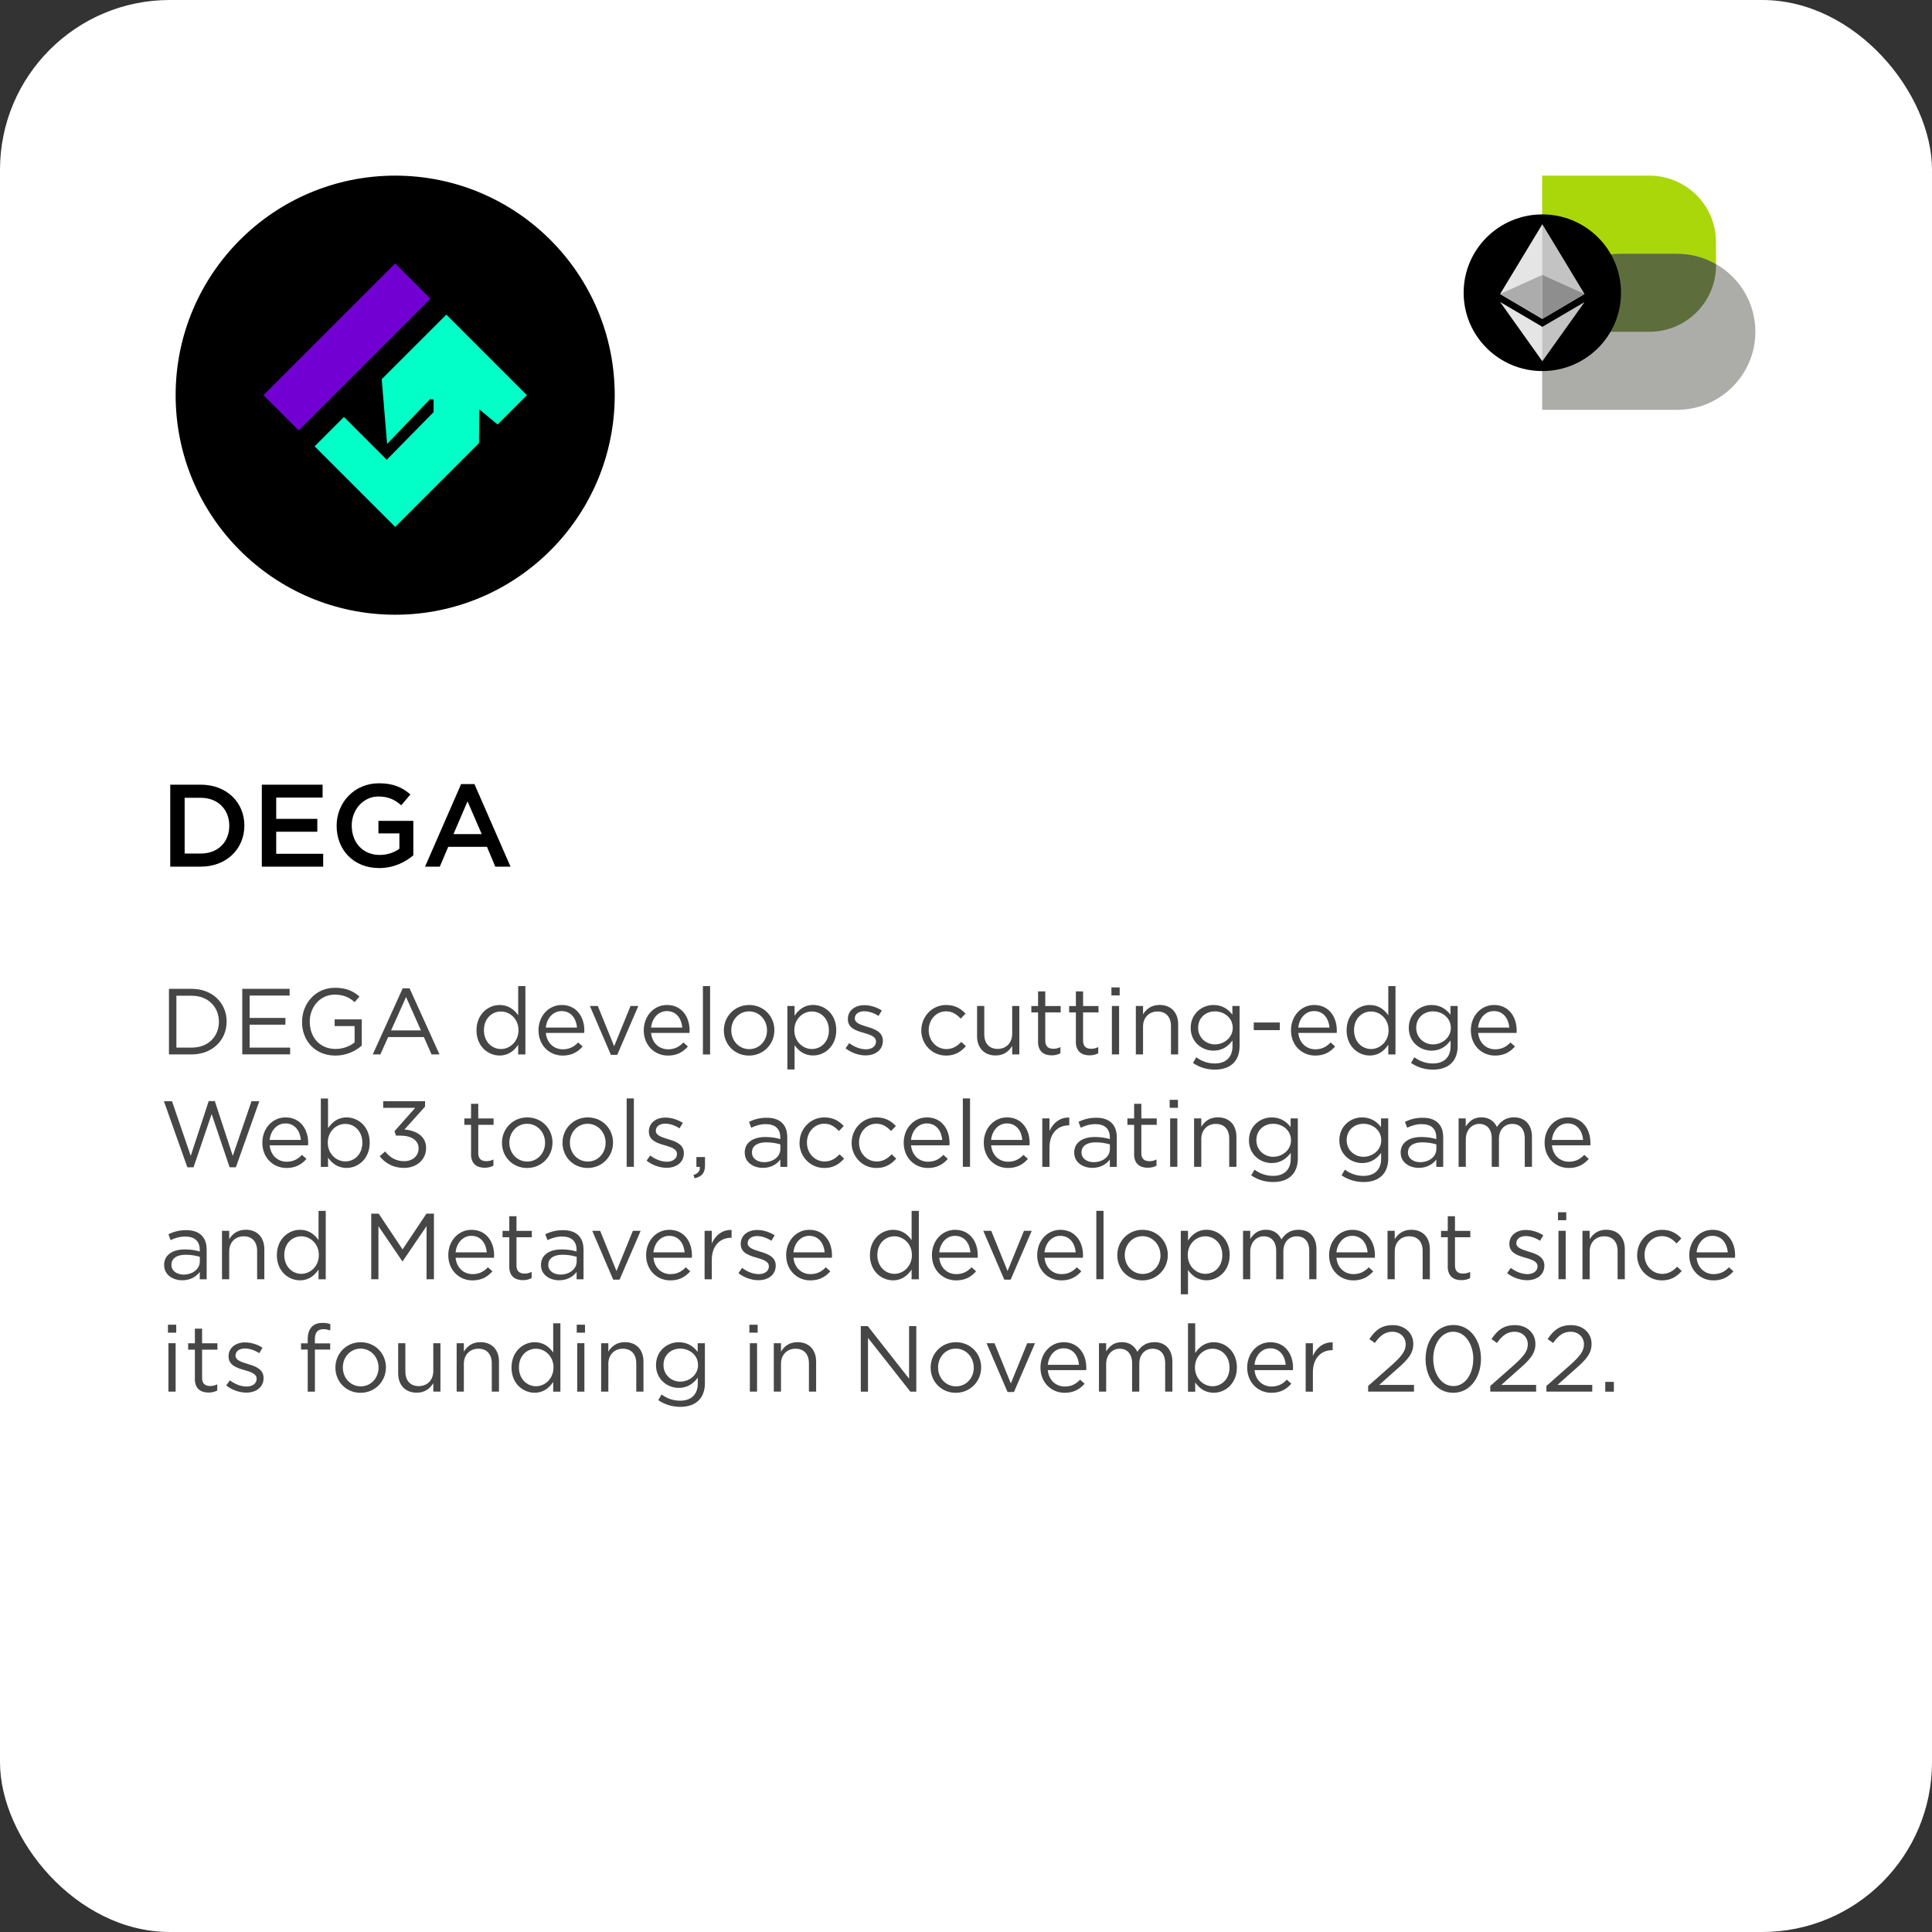 <?xml version="1.0" encoding="UTF-8"?>
<svg xmlns="http://www.w3.org/2000/svg" id="Layer_1" data-name="Layer 1" viewBox="0 0 330 330">
  <rect x="0" y="0" width="330" height="330" fill="#333333" stroke="none"/>
  <defs>
    <style>
      .cls-1 {
        fill: #464646;
      }

      .cls-1, .cls-2, .cls-3, .cls-4, .cls-5, .cls-6, .cls-7, .cls-8, .cls-9, .cls-10, .cls-11, .cls-12 {
        stroke-width: 0px;
      }

      .cls-2 {
        fill: #acacac;
      }

      .cls-3 {
        fill: #8e8e8e;
      }

      .cls-4 {
        fill: #aad70a;
      }

      .cls-5 {
        fill: #c3c3c3;
      }

      .cls-6 {
        fill: #000;
      }

      .cls-7 {
        fill: #03ffc8;
      }

      .cls-8 {
        fill: #5d6e3c;
      }

      .cls-9 {
        fill: #7200d3;
      }

      .cls-13 {
        isolation: isolate;
      }

      .cls-10 {
        fill: #acada8;
      }

      .cls-11 {
        fill: #fff;
      }

      .cls-12 {
        fill: #e5e5e5;
      }
    </style>
  </defs>
  <rect id="White_Background" data-name="White Background" class="cls-11" width="330" height="330" rx="29" ry="29"></rect>
  <path class="cls-6" d="M67.5,30h0c20.71,0,37.5,16.79,37.5,37.5h0c0,20.71-16.79,37.5-37.5,37.5h0c-20.71,0-37.5-16.79-37.5-37.5h0c0-20.71,16.79-37.5,37.5-37.5Z"></path>
  <g class="cls-13">
    <g class="cls-13">
      <path class="cls-1" d="M28.86,168.9h3.89c3.52,0,5.96,2.42,5.96,5.57v.03c0,3.15-2.43,5.6-5.96,5.6h-3.89v-11.2ZM30.13,170.07v8.87h2.62c2.83,0,4.64-1.92,4.64-4.4v-.03c0-2.48-1.81-4.43-4.64-4.43h-2.62Z"></path>
      <path class="cls-1" d="M41.37,168.9h8.1v1.15h-6.83v3.82h6.11v1.15h-6.11v3.92h6.92v1.15h-8.18v-11.2h0Z"></path>
      <path class="cls-1" d="M51.6,174.54v-.03c0-3.07,2.26-5.79,5.62-5.79,1.89,0,3.06.54,4.18,1.49l-.82.96c-.86-.75-1.83-1.28-3.41-1.28-2.48,0-4.26,2.1-4.26,4.59v.03c0,2.67,1.71,4.66,4.43,4.66,1.28,0,2.47-.5,3.23-1.12v-2.79h-3.41v-1.14h4.63v4.47c-1.04.93-2.61,1.71-4.5,1.71-3.52,0-5.7-2.56-5.7-5.76h0Z"></path>
      <path class="cls-1" d="M68.78,168.82h1.18l5.11,11.28h-1.36l-1.31-2.96h-6.1l-1.33,2.96h-1.3l5.11-11.28h0ZM71.9,176l-2.54-5.7-2.56,5.7s5.11,0,5.11,0Z"></path>
      <path class="cls-1" d="M81.39,176v-.03c0-2.71,1.97-4.31,3.95-4.31,1.54,0,2.53.83,3.17,1.76v-4.99h1.23v11.68h-1.23v-1.66c-.67.99-1.65,1.84-3.17,1.84-1.99,0-3.95-1.57-3.95-4.29h0ZM88.56,175.98v-.03c0-1.9-1.46-3.18-2.99-3.18s-2.91,1.18-2.91,3.18v.03c0,1.95,1.36,3.2,2.91,3.2s2.99-1.3,2.99-3.2Z"></path>
      <path class="cls-1" d="M91.98,176v-.03c0-2.38,1.68-4.31,3.97-4.31,2.45,0,3.86,1.95,3.86,4.37,0,.16,0,.26-.02.4h-6.56c.18,1.79,1.44,2.8,2.91,2.8,1.14,0,1.94-.46,2.61-1.17l.77.69c-.83.93-1.84,1.55-3.41,1.55-2.27,0-4.13-1.74-4.13-4.31h0ZM98.56,175.52c-.13-1.51-.99-2.82-2.64-2.82-1.44,0-2.53,1.2-2.69,2.82h5.33Z"></path>
      <path class="cls-1" d="M100.75,171.83h1.36l2.79,6.87,2.8-6.87h1.33l-3.6,8.34h-1.09l-3.58-8.34h0Z"></path>
      <path class="cls-1" d="M109.96,176v-.03c0-2.38,1.68-4.31,3.97-4.31,2.45,0,3.86,1.95,3.86,4.37,0,.16,0,.26-.02.4h-6.56c.18,1.79,1.44,2.8,2.91,2.8,1.14,0,1.94-.46,2.61-1.17l.77.69c-.83.93-1.84,1.55-3.41,1.55-2.27,0-4.13-1.74-4.13-4.31h0ZM116.54,175.52c-.13-1.51-.99-2.82-2.64-2.82-1.44,0-2.53,1.2-2.69,2.82h5.33Z"></path>
      <path class="cls-1" d="M120.06,168.43h1.23v11.68h-1.23v-11.68Z"></path>
      <path class="cls-1" d="M123.64,176.01v-.03c0-2.34,1.82-4.32,4.32-4.32s4.31,1.95,4.31,4.29v.03c0,2.34-1.84,4.32-4.34,4.32s-4.29-1.95-4.29-4.29h0ZM131.01,176.01v-.03c0-1.78-1.33-3.23-3.07-3.23s-3.03,1.46-3.03,3.2v.03c0,1.78,1.31,3.22,3.06,3.22s3.04-1.44,3.04-3.19h0Z"></path>
      <path class="cls-1" d="M134.49,171.83h1.23v1.66c.67-.99,1.65-1.84,3.17-1.84,1.99,0,3.95,1.57,3.95,4.29v.03c0,2.71-1.95,4.31-3.95,4.31-1.54,0-2.53-.83-3.17-1.76v4.15h-1.23v-10.84h0ZM141.58,176v-.03c0-1.95-1.34-3.2-2.91-3.2s-2.99,1.3-2.99,3.18v.03c0,1.92,1.46,3.2,2.99,3.2s2.91-1.18,2.91-3.18Z"></path>
      <path class="cls-1" d="M144.43,179.05l.62-.88c.9.67,1.89,1.06,2.87,1.06s1.71-.51,1.71-1.31v-.03c0-.83-.98-1.15-2.07-1.46-1.3-.37-2.74-.82-2.74-2.34v-.03c0-1.42,1.18-2.37,2.82-2.37,1.01,0,2.13.35,2.98.91l-.56.93c-.77-.5-1.65-.8-2.45-.8-.98,0-1.6.51-1.6,1.2v.03c0,.78,1.02,1.09,2.13,1.43,1.28.38,2.66.88,2.66,2.37v.03c0,1.57-1.3,2.48-2.95,2.48-1.18,0-2.5-.46-3.43-1.22h0Z"></path>
      <path class="cls-1" d="M157.37,176.01v-.03c0-2.34,1.82-4.32,4.24-4.32,1.57,0,2.54.66,3.31,1.47l-.82.86c-.66-.69-1.39-1.25-2.51-1.25-1.68,0-2.96,1.43-2.96,3.2v.03c0,1.79,1.31,3.22,3.04,3.22,1.06,0,1.87-.53,2.53-1.23l.78.74c-.83.93-1.82,1.6-3.38,1.6-2.42,0-4.24-1.97-4.24-4.29h0Z"></path>
      <path class="cls-1" d="M166.89,176.97v-5.14h1.23v4.83c0,1.54.83,2.5,2.29,2.5s2.48-1.04,2.48-2.59v-4.74h1.22v8.27h-1.22v-1.44c-.56.9-1.41,1.62-2.83,1.62-2,0-3.17-1.35-3.17-3.31h0Z"></path>
      <path class="cls-1" d="M177.31,177.92v-4.99h-1.15v-1.09h1.15v-2.5h1.23v2.5h2.63v1.09h-2.63v4.83c0,1.01.56,1.38,1.39,1.38.42,0,.77-.08,1.2-.29v1.06c-.43.22-.9.35-1.49.35-1.33,0-2.34-.66-2.34-2.34h0Z"></path>
      <path class="cls-1" d="M183.77,177.92v-4.99h-1.15v-1.09h1.15v-2.5h1.23v2.5h2.63v1.09h-2.63v4.83c0,1.01.56,1.38,1.39,1.38.42,0,.77-.08,1.2-.29v1.06c-.43.22-.9.35-1.49.35-1.33,0-2.34-.66-2.34-2.34h0Z"></path>
      <path class="cls-1" d="M189.84,168.66h1.41v1.36h-1.41v-1.36ZM189.92,171.83h1.23v8.27h-1.23v-8.27Z"></path>
      <path class="cls-1" d="M194.01,171.83h1.23v1.44c.54-.9,1.41-1.62,2.83-1.62,2,0,3.17,1.35,3.17,3.31v5.14h-1.23v-4.83c0-1.54-.83-2.5-2.29-2.5s-2.48,1.04-2.48,2.59v4.74h-1.23v-8.27h0Z"></path>
      <path class="cls-1" d="M203.77,181.55l.56-.96c.94.69,2,1.06,3.18,1.06,1.82,0,3.01-1.01,3.01-2.95v-.98c-.72.96-1.73,1.74-3.25,1.74-1.99,0-3.89-1.49-3.89-3.87v-.03c0-2.42,1.92-3.9,3.89-3.9,1.55,0,2.56.77,3.23,1.66v-1.49h1.23v6.84c0,1.28-.38,2.26-1.06,2.93-.74.74-1.84,1.1-3.15,1.1-1.38,0-2.66-.38-3.76-1.15h0ZM210.56,175.58v-.03c0-1.7-1.47-2.8-3.04-2.8s-2.87,1.09-2.87,2.79v.03c0,1.66,1.33,2.82,2.87,2.82s3.04-1.14,3.04-2.8h0Z"></path>
      <path class="cls-1" d="M214.15,174.65h4.45v1.3h-4.45v-1.3Z"></path>
      <path class="cls-1" d="M220.51,176v-.03c0-2.38,1.68-4.31,3.97-4.31,2.45,0,3.86,1.95,3.86,4.37,0,.16,0,.26-.02.4h-6.56c.18,1.79,1.44,2.8,2.91,2.8,1.14,0,1.94-.46,2.61-1.17l.77.69c-.83.93-1.84,1.55-3.41,1.55-2.27,0-4.13-1.74-4.13-4.31h0ZM227.09,175.52c-.13-1.51-.99-2.82-2.64-2.82-1.44,0-2.53,1.2-2.69,2.82h5.33Z"></path>
      <path class="cls-1" d="M230.01,176v-.03c0-2.71,1.97-4.31,3.95-4.31,1.54,0,2.53.83,3.17,1.76v-4.99h1.23v11.68h-1.23v-1.66c-.67.99-1.65,1.84-3.17,1.84-1.98,0-3.95-1.57-3.95-4.29h0ZM237.18,175.98v-.03c0-1.9-1.46-3.18-2.99-3.18s-2.91,1.18-2.91,3.18v.03c0,1.95,1.36,3.2,2.91,3.2s2.99-1.3,2.99-3.2Z"></path>
      <path class="cls-1" d="M241.02,181.55l.56-.96c.94.69,2,1.06,3.18,1.06,1.82,0,3.01-1.01,3.01-2.95v-.98c-.72.96-1.73,1.74-3.25,1.74-1.99,0-3.89-1.49-3.89-3.87v-.03c0-2.42,1.92-3.9,3.89-3.9,1.55,0,2.56.77,3.23,1.66v-1.49h1.23v6.84c0,1.28-.38,2.26-1.06,2.93-.74.74-1.84,1.1-3.15,1.1-1.38,0-2.66-.38-3.76-1.15h0ZM247.81,175.58v-.03c0-1.7-1.47-2.8-3.04-2.8s-2.87,1.09-2.87,2.79v.03c0,1.66,1.33,2.82,2.87,2.82s3.04-1.14,3.04-2.8h0Z"></path>
      <path class="cls-1" d="M251.23,176v-.03c0-2.38,1.68-4.31,3.97-4.31,2.45,0,3.86,1.95,3.86,4.37,0,.16,0,.26-.02.4h-6.56c.18,1.79,1.44,2.8,2.91,2.8,1.14,0,1.94-.46,2.61-1.17l.77.69c-.83.93-1.84,1.55-3.41,1.55-2.27,0-4.13-1.74-4.13-4.31h0ZM257.8,175.52c-.13-1.51-.99-2.82-2.64-2.82-1.44,0-2.53,1.2-2.69,2.82h5.33Z"></path>
    </g>
    <g class="cls-13">
      <path class="cls-1" d="M28,188.1h1.38l3.2,9.33,3.07-9.36h1.04l3.07,9.36,3.2-9.33h1.33l-4,11.28h-1.07l-3.07-9.09-3.09,9.09h-1.06l-4-11.28h0Z"></path>
      <path class="cls-1" d="M44.81,195.2v-.03c0-2.38,1.68-4.31,3.97-4.31,2.45,0,3.86,1.95,3.86,4.37,0,.16,0,.26-.02.4h-6.56c.18,1.79,1.44,2.8,2.91,2.8,1.14,0,1.94-.46,2.61-1.17l.77.69c-.83.93-1.84,1.55-3.41,1.55-2.27,0-4.13-1.74-4.13-4.31h0ZM51.39,194.71c-.13-1.51-.99-2.82-2.64-2.82-1.44,0-2.53,1.2-2.69,2.82h5.33Z"></path>
      <path class="cls-1" d="M56.03,197.72v1.59h-1.23v-11.68h1.23v5.07c.67-.99,1.65-1.84,3.17-1.84,1.99,0,3.95,1.57,3.95,4.29v.03c0,2.71-1.95,4.31-3.95,4.31-1.54,0-2.53-.83-3.17-1.76h0ZM61.89,195.2v-.03c0-1.95-1.34-3.2-2.91-3.2s-2.99,1.3-2.99,3.18v.03c0,1.92,1.46,3.2,2.99,3.2s2.91-1.18,2.91-3.18Z"></path>
      <path class="cls-1" d="M64.85,197.5l.93-.82c.85,1.06,1.89,1.66,3.27,1.66s2.45-.87,2.45-2.18v-.03c0-1.39-1.3-2.16-3.14-2.16h-.72l-.26-.75,3.54-3.99h-5.47v-1.14h7.15v.93l-3.52,3.91c1.95.16,3.7,1.1,3.7,3.15v.03c0,2-1.67,3.38-3.75,3.38-1.87,0-3.26-.82-4.18-2h0Z"></path>
      <path class="cls-1" d="M80.46,197.12v-4.99h-1.15v-1.09h1.15v-2.5h1.23v2.5h2.62v1.09h-2.62v4.83c0,1.01.56,1.38,1.39,1.38.42,0,.77-.08,1.2-.29v1.06c-.43.22-.9.35-1.49.35-1.33,0-2.34-.66-2.34-2.34h0Z"></path>
      <path class="cls-1" d="M85.74,195.21v-.03c0-2.34,1.82-4.32,4.32-4.32s4.31,1.95,4.31,4.29v.03c0,2.34-1.84,4.32-4.34,4.32s-4.29-1.95-4.29-4.29h0ZM93.1,195.21v-.03c0-1.78-1.33-3.23-3.07-3.23s-3.03,1.46-3.03,3.2v.03c0,1.78,1.31,3.22,3.06,3.22s3.04-1.44,3.04-3.19h0Z"></path>
      <path class="cls-1" d="M96.08,195.21v-.03c0-2.34,1.82-4.32,4.32-4.32s4.31,1.95,4.31,4.29v.03c0,2.34-1.84,4.32-4.34,4.32s-4.29-1.95-4.29-4.29h0ZM103.44,195.21v-.03c0-1.78-1.33-3.23-3.07-3.23s-3.03,1.46-3.03,3.2v.03c0,1.78,1.31,3.22,3.06,3.22s3.04-1.44,3.04-3.19h0Z"></path>
      <path class="cls-1" d="M107.04,187.62h1.23v11.68h-1.23v-11.68Z"></path>
      <path class="cls-1" d="M110.44,198.25l.62-.88c.9.67,1.89,1.06,2.86,1.06s1.71-.51,1.71-1.31v-.03c0-.83-.98-1.15-2.06-1.46-1.3-.37-2.74-.82-2.74-2.34v-.03c0-1.42,1.18-2.37,2.82-2.37,1.01,0,2.13.35,2.98.91l-.56.93c-.77-.5-1.65-.8-2.45-.8-.98,0-1.6.51-1.6,1.2v.03c0,.78,1.02,1.09,2.13,1.43,1.28.38,2.66.88,2.66,2.37v.03c0,1.57-1.3,2.48-2.94,2.48-1.18,0-2.5-.46-3.42-1.22Z"></path>
      <path class="cls-1" d="M118.46,200.7c.8-.29,1.14-.7,1.07-1.39h-.58v-1.68h1.47v1.44c0,1.3-.56,1.92-1.78,2.19l-.19-.56h0Z"></path>
      <path class="cls-1" d="M127.2,196.91v-.03c0-1.74,1.44-2.67,3.54-2.67,1.06,0,1.81.15,2.54.35v-.29c0-1.49-.91-2.26-2.46-2.26-.98,0-1.74.26-2.51.61l-.37-1.01c.91-.42,1.81-.69,3.01-.69s2.06.3,2.67.91c.56.56.85,1.36.85,2.42v5.06h-1.18v-1.25c-.58.75-1.54,1.42-2.99,1.42-1.54,0-3.09-.88-3.09-2.58h0ZM133.29,196.27v-.8c-.61-.18-1.42-.35-2.43-.35-1.55,0-2.42.67-2.42,1.71v.03c0,1.04.96,1.65,2.08,1.65,1.52,0,2.77-.93,2.77-2.24h0Z"></path>
      <path class="cls-1" d="M136.57,195.21v-.03c0-2.34,1.82-4.32,4.24-4.32,1.57,0,2.54.66,3.31,1.47l-.82.86c-.66-.69-1.39-1.25-2.51-1.25-1.68,0-2.96,1.43-2.96,3.2v.03c0,1.79,1.31,3.22,3.04,3.22,1.06,0,1.87-.53,2.53-1.23l.78.74c-.83.93-1.82,1.6-3.38,1.6-2.42,0-4.24-1.97-4.24-4.29h0Z"></path>
      <path class="cls-1" d="M145.47,195.21v-.03c0-2.34,1.82-4.32,4.24-4.32,1.57,0,2.54.66,3.31,1.47l-.82.86c-.66-.69-1.39-1.25-2.51-1.25-1.68,0-2.96,1.43-2.96,3.2v.03c0,1.79,1.31,3.22,3.04,3.22,1.06,0,1.87-.53,2.53-1.23l.78.74c-.83.93-1.82,1.6-3.38,1.6-2.42,0-4.24-1.97-4.24-4.29h0Z"></path>
      <path class="cls-1" d="M154.36,195.2v-.03c0-2.38,1.68-4.31,3.97-4.31,2.45,0,3.86,1.95,3.86,4.37,0,.16,0,.26-.02.4h-6.56c.18,1.79,1.44,2.8,2.91,2.8,1.14,0,1.94-.46,2.61-1.17l.77.69c-.83.93-1.84,1.55-3.41,1.55-2.27,0-4.13-1.74-4.13-4.31h0ZM160.94,194.71c-.13-1.51-.99-2.82-2.64-2.82-1.44,0-2.53,1.2-2.69,2.82h5.33Z"></path>
      <path class="cls-1" d="M164.46,187.62h1.23v11.68h-1.23v-11.68Z"></path>
      <path class="cls-1" d="M168.04,195.2v-.03c0-2.38,1.68-4.31,3.97-4.31,2.45,0,3.86,1.95,3.86,4.37,0,.16,0,.26-.02.4h-6.56c.18,1.79,1.44,2.8,2.91,2.8,1.14,0,1.94-.46,2.61-1.17l.77.69c-.83.93-1.84,1.55-3.41,1.55-2.27,0-4.13-1.74-4.13-4.31h0ZM174.62,194.71c-.13-1.51-.99-2.82-2.64-2.82-1.44,0-2.53,1.2-2.69,2.82h5.33Z"></path>
      <path class="cls-1" d="M178.03,191.03h1.23v2.16c.61-1.38,1.81-2.37,3.38-2.3v1.33h-.1c-1.81,0-3.28,1.3-3.28,3.79v3.3h-1.23v-8.27h0Z"></path>
      <path class="cls-1" d="M183.48,196.91v-.03c0-1.74,1.44-2.67,3.54-2.67,1.06,0,1.81.15,2.55.35v-.29c0-1.49-.91-2.26-2.47-2.26-.98,0-1.74.26-2.51.61l-.37-1.01c.91-.42,1.81-.69,3.01-.69s2.06.3,2.67.91c.56.56.85,1.36.85,2.42v5.06h-1.18v-1.25c-.58.75-1.54,1.42-2.99,1.42-1.54,0-3.09-.88-3.09-2.58h0ZM189.58,196.27v-.8c-.61-.18-1.43-.35-2.43-.35-1.55,0-2.42.67-2.42,1.71v.03c0,1.04.96,1.65,2.08,1.65,1.52,0,2.77-.93,2.77-2.24h0Z"></path>
      <path class="cls-1" d="M193.72,197.12v-4.99h-1.15v-1.09h1.15v-2.5h1.23v2.5h2.63v1.09h-2.63v4.83c0,1.01.56,1.38,1.39,1.38.42,0,.77-.08,1.2-.29v1.06c-.43.22-.9.35-1.49.35-1.33,0-2.34-.66-2.34-2.34h0Z"></path>
      <path class="cls-1" d="M199.79,187.86h1.41v1.36h-1.41v-1.36ZM199.87,191.03h1.23v8.27h-1.23v-8.27Z"></path>
      <path class="cls-1" d="M203.96,191.03h1.23v1.44c.54-.9,1.41-1.62,2.83-1.62,2,0,3.17,1.35,3.17,3.31v5.14h-1.23v-4.83c0-1.54-.83-2.5-2.29-2.5s-2.48,1.04-2.48,2.59v4.74h-1.23v-8.27h0Z"></path>
      <path class="cls-1" d="M213.72,200.75l.56-.96c.94.69,2,1.06,3.18,1.06,1.82,0,3.01-1.01,3.01-2.95v-.98c-.72.96-1.73,1.74-3.25,1.74-1.99,0-3.89-1.49-3.89-3.87v-.03c0-2.42,1.92-3.9,3.89-3.9,1.55,0,2.56.77,3.23,1.66v-1.49h1.23v6.84c0,1.28-.38,2.26-1.06,2.93-.74.74-1.84,1.1-3.15,1.1-1.38,0-2.66-.38-3.76-1.15h0ZM220.51,194.78v-.03c0-1.7-1.47-2.8-3.04-2.8s-2.87,1.09-2.87,2.79v.03c0,1.66,1.33,2.82,2.87,2.82s3.04-1.14,3.04-2.8h0Z"></path>
      <path class="cls-1" d="M229.15,200.75l.56-.96c.94.69,2,1.06,3.19,1.06,1.82,0,3.01-1.01,3.01-2.95v-.98c-.72.96-1.73,1.74-3.25,1.74-1.98,0-3.89-1.49-3.89-3.87v-.03c0-2.42,1.92-3.9,3.89-3.9,1.55,0,2.56.77,3.23,1.66v-1.49h1.23v6.84c0,1.28-.38,2.26-1.06,2.93-.74.74-1.84,1.1-3.15,1.1s-2.66-.38-3.76-1.15h0ZM235.93,194.78v-.03c0-1.7-1.47-2.8-3.04-2.8s-2.87,1.09-2.87,2.79v.03c0,1.66,1.33,2.82,2.87,2.82s3.04-1.14,3.04-2.8h0Z"></path>
      <path class="cls-1" d="M239.24,196.91v-.03c0-1.74,1.44-2.67,3.54-2.67,1.06,0,1.81.15,2.55.35v-.29c0-1.49-.91-2.26-2.47-2.26-.98,0-1.74.26-2.51.61l-.37-1.01c.91-.42,1.81-.69,3.01-.69s2.06.3,2.67.91c.56.56.85,1.36.85,2.42v5.06h-1.18v-1.25c-.58.75-1.54,1.42-2.99,1.42-1.54,0-3.09-.88-3.09-2.58h0ZM245.34,196.27v-.8c-.61-.18-1.43-.35-2.43-.35-1.55,0-2.42.67-2.42,1.71v.03c0,1.04.96,1.65,2.08,1.65,1.52,0,2.77-.93,2.77-2.24h0Z"></path>
      <path class="cls-1" d="M249.13,191.03h1.23v1.39c.54-.82,1.28-1.57,2.67-1.57s2.21.72,2.66,1.65c.59-.91,1.47-1.65,2.91-1.65,1.9,0,3.07,1.28,3.07,3.33v5.12h-1.23v-4.83c0-1.6-.8-2.5-2.14-2.5-1.25,0-2.27.93-2.27,2.56v4.77h-1.23v-4.87c0-1.55-.82-2.46-2.13-2.46s-2.3,1.09-2.3,2.61v4.72h-1.23v-8.27h0Z"></path>
      <path class="cls-1" d="M263.83,195.2v-.03c0-2.38,1.68-4.31,3.97-4.31,2.45,0,3.86,1.95,3.86,4.37,0,.16,0,.26-.02.4h-6.56c.18,1.79,1.44,2.8,2.91,2.8,1.14,0,1.94-.46,2.61-1.17l.77.69c-.83.93-1.84,1.55-3.41,1.55-2.27,0-4.13-1.74-4.13-4.31h0ZM270.41,194.71c-.13-1.51-.99-2.82-2.64-2.82-1.44,0-2.53,1.2-2.69,2.82h5.33Z"></path>
    </g>
    <g class="cls-13">
      <path class="cls-1" d="M28.03,216.11v-.03c0-1.74,1.44-2.67,3.54-2.67,1.06,0,1.81.15,2.55.35v-.29c0-1.49-.91-2.26-2.47-2.26-.98,0-1.75.26-2.51.61l-.37-1.01c.91-.42,1.81-.69,3.01-.69s2.06.3,2.67.91c.56.56.85,1.36.85,2.42v5.06h-1.18v-1.25c-.58.75-1.54,1.42-2.99,1.42-1.54,0-3.09-.88-3.09-2.58h0ZM34.13,215.47v-.8c-.61-.18-1.42-.35-2.43-.35-1.55,0-2.42.67-2.42,1.71v.03c0,1.04.96,1.65,2.08,1.65,1.52,0,2.77-.93,2.77-2.24h0Z"></path>
      <path class="cls-1" d="M37.92,210.23h1.23v1.44c.54-.9,1.41-1.62,2.83-1.62,2,0,3.17,1.35,3.17,3.31v5.14h-1.23v-4.83c0-1.54-.83-2.5-2.29-2.5s-2.48,1.04-2.48,2.59v4.74h-1.23v-8.27h0Z"></path>
      <path class="cls-1" d="M47.29,214.4v-.03c0-2.71,1.97-4.31,3.95-4.31,1.54,0,2.53.83,3.17,1.76v-4.99h1.23v11.68h-1.23v-1.66c-.67.99-1.65,1.84-3.17,1.84-1.99,0-3.95-1.57-3.95-4.29h0ZM54.46,214.38v-.03c0-1.9-1.46-3.18-2.99-3.18s-2.91,1.18-2.91,3.18v.03c0,1.95,1.36,3.2,2.91,3.2s2.99-1.3,2.99-3.2Z"></path>
      <path class="cls-1" d="M63.4,207.3h1.28l4.08,6.11,4.08-6.11h1.28v11.2h-1.26v-9.07l-4.08,6h-.06l-4.08-5.99v9.06h-1.23v-11.2h0Z"></path>
      <path class="cls-1" d="M76.57,214.4v-.03c0-2.38,1.68-4.31,3.97-4.31,2.45,0,3.86,1.95,3.86,4.37,0,.16,0,.26-.02.4h-6.56c.18,1.79,1.44,2.8,2.91,2.8,1.14,0,1.94-.46,2.61-1.17l.77.69c-.83.93-1.84,1.55-3.41,1.55-2.27,0-4.13-1.74-4.13-4.31h0ZM83.15,213.91c-.13-1.51-.99-2.82-2.64-2.82-1.44,0-2.53,1.2-2.69,2.82h5.33Z"></path>
      <path class="cls-1" d="M86.99,216.32v-4.99h-1.15v-1.09h1.15v-2.5h1.23v2.5h2.62v1.09h-2.62v4.83c0,1.01.56,1.38,1.39,1.38.42,0,.77-.08,1.2-.29v1.06c-.43.22-.9.35-1.49.35-1.33,0-2.34-.66-2.34-2.34h0Z"></path>
      <path class="cls-1" d="M92.4,216.11v-.03c0-1.74,1.44-2.67,3.54-2.67,1.06,0,1.81.15,2.54.35v-.29c0-1.49-.91-2.26-2.46-2.26-.98,0-1.75.26-2.51.61l-.37-1.01c.91-.42,1.81-.69,3.01-.69s2.06.3,2.67.91c.56.56.85,1.36.85,2.42v5.06h-1.18v-1.25c-.58.75-1.54,1.42-2.99,1.42-1.54,0-3.09-.88-3.09-2.58h0ZM98.5,215.47v-.8c-.61-.18-1.42-.35-2.43-.35-1.55,0-2.42.67-2.42,1.71v.03c0,1.04.96,1.65,2.08,1.65,1.52,0,2.77-.93,2.77-2.24h0Z"></path>
      <path class="cls-1" d="M101.15,210.23h1.36l2.79,6.87,2.8-6.87h1.33l-3.6,8.34h-1.09l-3.58-8.34h0Z"></path>
      <path class="cls-1" d="M110.36,214.4v-.03c0-2.38,1.68-4.31,3.97-4.31,2.45,0,3.86,1.95,3.86,4.37,0,.16,0,.26-.02.4h-6.56c.18,1.79,1.44,2.8,2.91,2.8,1.14,0,1.94-.46,2.61-1.17l.77.69c-.83.93-1.84,1.55-3.41,1.55-2.27,0-4.13-1.74-4.13-4.31h0ZM116.94,213.91c-.13-1.51-.99-2.82-2.64-2.82-1.44,0-2.53,1.2-2.69,2.82h5.33Z"></path>
      <path class="cls-1" d="M120.35,210.23h1.23v2.16c.61-1.38,1.81-2.37,3.38-2.3v1.33h-.1c-1.81,0-3.28,1.3-3.28,3.79v3.3h-1.23v-8.27h0Z"></path>
      <path class="cls-1" d="M126.14,217.45l.62-.88c.9.67,1.89,1.06,2.86,1.06s1.71-.51,1.71-1.31v-.03c0-.83-.98-1.15-2.07-1.46-1.3-.37-2.74-.82-2.74-2.34v-.03c0-1.42,1.18-2.37,2.82-2.37,1.01,0,2.13.35,2.98.91l-.56.93c-.77-.5-1.65-.8-2.45-.8-.98,0-1.6.51-1.6,1.2v.03c0,.78,1.02,1.09,2.13,1.43,1.28.38,2.66.88,2.66,2.37v.03c0,1.57-1.3,2.48-2.95,2.48-1.18,0-2.5-.46-3.43-1.22h0Z"></path>
      <path class="cls-1" d="M134.28,214.4v-.03c0-2.38,1.68-4.31,3.97-4.31,2.45,0,3.86,1.95,3.86,4.37,0,.16,0,.26-.02.4h-6.56c.18,1.79,1.44,2.8,2.91,2.8,1.14,0,1.94-.46,2.61-1.17l.77.69c-.83.93-1.84,1.55-3.41,1.55-2.27,0-4.13-1.74-4.13-4.31h0ZM140.86,213.91c-.13-1.51-.99-2.82-2.64-2.82-1.44,0-2.53,1.2-2.69,2.82h5.33Z"></path>
      <path class="cls-1" d="M148.59,214.4v-.03c0-2.71,1.97-4.31,3.95-4.31,1.54,0,2.53.83,3.17,1.76v-4.99h1.23v11.68h-1.23v-1.66c-.67.99-1.65,1.84-3.17,1.84-1.99,0-3.95-1.57-3.95-4.29h0ZM155.76,214.38v-.03c0-1.9-1.46-3.18-2.99-3.18s-2.91,1.18-2.91,3.18v.03c0,1.95,1.36,3.2,2.91,3.2s2.99-1.3,2.99-3.2Z"></path>
      <path class="cls-1" d="M159.18,214.4v-.03c0-2.38,1.68-4.31,3.97-4.31,2.45,0,3.86,1.95,3.86,4.37,0,.16,0,.26-.02.4h-6.56c.18,1.79,1.44,2.8,2.91,2.8,1.14,0,1.94-.46,2.61-1.17l.77.69c-.83.93-1.84,1.55-3.41,1.55-2.27,0-4.13-1.74-4.13-4.31h0ZM165.76,213.91c-.13-1.51-.99-2.82-2.64-2.82-1.44,0-2.53,1.2-2.69,2.82h5.33Z"></path>
      <path class="cls-1" d="M167.95,210.23h1.36l2.79,6.87,2.8-6.87h1.33l-3.6,8.34h-1.09l-3.59-8.34h0Z"></path>
      <path class="cls-1" d="M177.16,214.4v-.03c0-2.38,1.68-4.31,3.97-4.31,2.45,0,3.86,1.95,3.86,4.37,0,.16,0,.26-.02.4h-6.56c.18,1.79,1.44,2.8,2.91,2.8,1.14,0,1.94-.46,2.61-1.17l.77.69c-.83.93-1.84,1.55-3.41,1.55-2.27,0-4.13-1.74-4.13-4.31h0ZM183.74,213.91c-.13-1.51-.99-2.82-2.64-2.82-1.44,0-2.53,1.2-2.69,2.82h5.33Z"></path>
      <path class="cls-1" d="M187.26,206.82h1.23v11.68h-1.23v-11.68Z"></path>
      <path class="cls-1" d="M190.84,214.41v-.03c0-2.34,1.82-4.32,4.32-4.32s4.31,1.95,4.31,4.29v.03c0,2.34-1.84,4.32-4.34,4.32s-4.29-1.95-4.29-4.29h0ZM198.21,214.41v-.03c0-1.78-1.33-3.23-3.07-3.23s-3.02,1.46-3.02,3.2v.03c0,1.78,1.31,3.22,3.06,3.22s3.04-1.44,3.04-3.19h0Z"></path>
      <path class="cls-1" d="M201.69,210.23h1.23v1.66c.67-.99,1.65-1.84,3.17-1.84,1.98,0,3.95,1.57,3.95,4.29v.03c0,2.71-1.95,4.31-3.95,4.31-1.54,0-2.53-.83-3.17-1.76v4.15h-1.23v-10.84h0ZM208.78,214.4v-.03c0-1.95-1.34-3.2-2.91-3.2s-2.99,1.3-2.99,3.18v.03c0,1.92,1.46,3.2,2.99,3.2s2.91-1.18,2.91-3.18Z"></path>
      <path class="cls-1" d="M212.32,210.23h1.23v1.39c.54-.82,1.28-1.57,2.67-1.57s2.21.72,2.66,1.65c.59-.91,1.47-1.65,2.91-1.65,1.9,0,3.07,1.28,3.07,3.33v5.12h-1.23v-4.83c0-1.6-.8-2.5-2.15-2.5-1.25,0-2.27.93-2.27,2.56v4.77h-1.23v-4.87c0-1.55-.82-2.46-2.13-2.46s-2.3,1.09-2.3,2.61v4.72h-1.23v-8.27h0Z"></path>
      <path class="cls-1" d="M227.02,214.4v-.03c0-2.38,1.68-4.31,3.97-4.31,2.45,0,3.86,1.95,3.86,4.37,0,.16,0,.26-.02.4h-6.56c.18,1.79,1.44,2.8,2.91,2.8,1.14,0,1.94-.46,2.61-1.17l.77.69c-.83.93-1.84,1.55-3.41,1.55-2.27,0-4.13-1.74-4.13-4.31h0ZM233.6,213.91c-.13-1.51-.99-2.82-2.64-2.82-1.44,0-2.53,1.2-2.69,2.82h5.33Z"></path>
      <path class="cls-1" d="M237,210.23h1.23v1.44c.54-.9,1.41-1.62,2.83-1.62,2,0,3.17,1.35,3.17,3.31v5.14h-1.23v-4.83c0-1.54-.83-2.5-2.29-2.5s-2.48,1.04-2.48,2.59v4.74h-1.23v-8.27h0Z"></path>
      <path class="cls-1" d="M247.29,216.32v-4.99h-1.15v-1.09h1.15v-2.5h1.23v2.5h2.62v1.09h-2.62v4.83c0,1.01.56,1.38,1.39,1.38.42,0,.77-.08,1.2-.29v1.06c-.43.22-.9.35-1.49.35-1.33,0-2.34-.66-2.34-2.34h0Z"></path>
      <path class="cls-1" d="M257.43,217.45l.62-.88c.9.67,1.89,1.06,2.86,1.06s1.71-.51,1.71-1.31v-.03c0-.83-.98-1.15-2.07-1.46-1.3-.37-2.74-.82-2.74-2.34v-.03c0-1.42,1.18-2.37,2.82-2.37,1.01,0,2.13.35,2.98.91l-.56.93c-.77-.5-1.65-.8-2.45-.8-.98,0-1.6.51-1.6,1.2v.03c0,.78,1.02,1.09,2.13,1.43,1.28.38,2.66.88,2.66,2.37v.03c0,1.57-1.3,2.48-2.95,2.48-1.18,0-2.5-.46-3.42-1.22h0Z"></path>
      <path class="cls-1" d="M266.12,207.06h1.41v1.36h-1.41v-1.36ZM266.2,210.23h1.23v8.27h-1.23v-8.27Z"></path>
      <path class="cls-1" d="M270.3,210.23h1.23v1.44c.55-.9,1.41-1.62,2.83-1.62,2,0,3.17,1.35,3.17,3.31v5.14h-1.23v-4.83c0-1.54-.83-2.5-2.29-2.5s-2.48,1.04-2.48,2.59v4.74h-1.23v-8.27h0Z"></path>
      <path class="cls-1" d="M279.64,214.41v-.03c0-2.34,1.83-4.32,4.24-4.32,1.57,0,2.55.66,3.31,1.47l-.82.86c-.66-.69-1.39-1.25-2.51-1.25-1.68,0-2.96,1.43-2.96,3.2v.03c0,1.79,1.31,3.22,3.04,3.22,1.06,0,1.87-.53,2.53-1.23l.78.74c-.83.93-1.82,1.6-3.38,1.6-2.42,0-4.24-1.97-4.24-4.29h0Z"></path>
      <path class="cls-1" d="M288.54,214.4v-.03c0-2.38,1.68-4.31,3.97-4.31,2.45,0,3.86,1.95,3.86,4.37,0,.16,0,.26-.02.4h-6.56c.18,1.79,1.44,2.8,2.91,2.8,1.14,0,1.94-.46,2.61-1.17l.77.69c-.83.93-1.84,1.55-3.41,1.55-2.27,0-4.13-1.74-4.13-4.31h0ZM295.12,213.91c-.13-1.51-.99-2.82-2.64-2.82-1.44,0-2.53,1.2-2.69,2.82h5.33Z"></path>
    </g>
    <g class="cls-13">
      <path class="cls-1" d="M28.69,226.27h1.41v1.36h-1.41v-1.36ZM28.77,229.43h1.23v8.27h-1.23v-8.27Z"></path>
      <path class="cls-1" d="M33.29,235.52v-4.99h-1.15v-1.09h1.15v-2.5h1.23v2.5h2.62v1.09h-2.62v4.83c0,1.01.56,1.38,1.39,1.38.42,0,.77-.08,1.2-.29v1.06c-.43.22-.9.35-1.49.35-1.33,0-2.34-.66-2.34-2.34h0Z"></path>
      <path class="cls-1" d="M38.64,236.65l.62-.88c.9.67,1.89,1.06,2.87,1.06s1.71-.51,1.71-1.31v-.03c0-.83-.98-1.15-2.06-1.46-1.3-.37-2.74-.82-2.74-2.34v-.03c0-1.42,1.19-2.37,2.82-2.37,1.01,0,2.13.35,2.98.91l-.56.93c-.77-.5-1.65-.8-2.45-.8-.98,0-1.6.51-1.6,1.2v.03c0,.78,1.02,1.09,2.13,1.43,1.28.38,2.66.88,2.66,2.37v.03c0,1.57-1.3,2.48-2.94,2.48-1.19,0-2.5-.46-3.43-1.22Z"></path>
      <path class="cls-1" d="M52.56,230.52h-1.14v-1.07h1.14v-.72c0-.94.26-1.66.72-2.13.42-.42,1.02-.64,1.78-.64.58,0,.96.06,1.36.21v1.07c-.45-.13-.78-.21-1.2-.21-.96,0-1.44.58-1.44,1.76v.67h2.62v1.06h-2.61v7.19h-1.23s0-7.19,0-7.19Z"></path>
      <path class="cls-1" d="M57.29,233.61v-.03c0-2.34,1.83-4.32,4.32-4.32s4.31,1.95,4.31,4.29v.03c0,2.34-1.84,4.32-4.34,4.32s-4.29-1.95-4.29-4.29h0ZM64.66,233.61v-.03c0-1.78-1.33-3.23-3.07-3.23s-3.03,1.46-3.03,3.2v.03c0,1.78,1.31,3.22,3.06,3.22s3.04-1.44,3.04-3.19h0Z"></path>
      <path class="cls-1" d="M68.01,234.57v-5.14h1.23v4.83c0,1.54.83,2.5,2.29,2.5s2.48-1.04,2.48-2.59v-4.74h1.22v8.27h-1.22v-1.44c-.56.9-1.41,1.62-2.83,1.62-2,0-3.17-1.35-3.17-3.31h0Z"></path>
      <path class="cls-1" d="M78,229.43h1.23v1.44c.54-.9,1.41-1.62,2.83-1.62,2,0,3.17,1.35,3.17,3.31v5.14h-1.23v-4.83c0-1.54-.83-2.5-2.29-2.5s-2.48,1.04-2.48,2.59v4.74h-1.23v-8.27h0Z"></path>
      <path class="cls-1" d="M87.37,233.6v-.03c0-2.71,1.97-4.31,3.95-4.31,1.54,0,2.53.83,3.17,1.76v-4.99h1.23v11.68h-1.23v-1.66c-.67.99-1.65,1.84-3.17,1.84-1.99,0-3.95-1.57-3.95-4.29h0ZM94.54,233.58v-.03c0-1.9-1.46-3.18-2.99-3.18s-2.91,1.18-2.91,3.18v.03c0,1.95,1.36,3.2,2.91,3.2s2.99-1.3,2.99-3.2Z"></path>
      <path class="cls-1" d="M98.51,226.27h1.41v1.36h-1.41v-1.36ZM98.59,229.43h1.23v8.27h-1.23v-8.27Z"></path>
      <path class="cls-1" d="M102.68,229.43h1.23v1.44c.54-.9,1.41-1.62,2.83-1.62,2,0,3.17,1.35,3.17,3.31v5.14h-1.23v-4.83c0-1.54-.83-2.5-2.29-2.5s-2.48,1.04-2.48,2.59v4.74h-1.23v-8.27h0Z"></path>
      <path class="cls-1" d="M112.44,239.15l.56-.96c.94.69,2,1.06,3.18,1.06,1.82,0,3.01-1.01,3.01-2.95v-.98c-.72.96-1.73,1.74-3.25,1.74-1.99,0-3.89-1.49-3.89-3.87v-.03c0-2.42,1.92-3.9,3.89-3.9,1.55,0,2.56.77,3.23,1.66v-1.49h1.23v6.84c0,1.28-.38,2.26-1.06,2.93-.74.74-1.84,1.1-3.15,1.1s-2.66-.38-3.76-1.15h0ZM119.23,233.18v-.03c0-1.7-1.47-2.8-3.04-2.8s-2.86,1.09-2.86,2.79v.03c0,1.66,1.33,2.82,2.86,2.82s3.04-1.14,3.04-2.8h0Z"></path>
      <path class="cls-1" d="M128,226.27h1.41v1.36h-1.41s0-1.36,0-1.36ZM128.08,229.43h1.23v8.27h-1.23v-8.27Z"></path>
      <path class="cls-1" d="M132.17,229.43h1.23v1.44c.54-.9,1.41-1.62,2.83-1.62,2,0,3.17,1.35,3.17,3.31v5.14h-1.23v-4.83c0-1.54-.83-2.5-2.29-2.5s-2.48,1.04-2.48,2.59v4.74h-1.23v-8.27h0Z"></path>
      <path class="cls-1" d="M147.04,226.51h1.18l7.06,8.98v-8.98h1.23v11.2h-1.01l-7.24-9.19v9.19h-1.23v-11.2Z"></path>
      <path class="cls-1" d="M158.96,233.61v-.03c0-2.34,1.82-4.32,4.32-4.32s4.31,1.95,4.31,4.29v.03c0,2.34-1.84,4.32-4.34,4.32s-4.29-1.95-4.29-4.29h0ZM166.32,233.61v-.03c0-1.78-1.33-3.23-3.07-3.23s-3.02,1.46-3.02,3.2v.03c0,1.78,1.31,3.22,3.06,3.22s3.04-1.44,3.04-3.19h0Z"></path>
      <path class="cls-1" d="M168.51,229.43h1.36l2.79,6.87,2.8-6.87h1.33l-3.6,8.34h-1.09l-3.59-8.34h0Z"></path>
      <path class="cls-1" d="M177.72,233.6v-.03c0-2.38,1.68-4.31,3.97-4.31,2.45,0,3.86,1.95,3.86,4.37,0,.16,0,.26-.02.4h-6.56c.18,1.79,1.44,2.8,2.91,2.8,1.14,0,1.94-.46,2.61-1.17l.77.69c-.83.93-1.84,1.55-3.41,1.55-2.27,0-4.13-1.74-4.13-4.31h0ZM184.3,233.12c-.13-1.51-.99-2.82-2.64-2.82-1.44,0-2.53,1.2-2.69,2.82h5.33Z"></path>
      <path class="cls-1" d="M187.71,229.43h1.23v1.39c.54-.82,1.28-1.57,2.67-1.57s2.21.72,2.66,1.65c.59-.91,1.47-1.65,2.91-1.65,1.9,0,3.07,1.28,3.07,3.33v5.12h-1.23v-4.83c0-1.6-.8-2.5-2.15-2.5-1.25,0-2.27.93-2.27,2.56v4.77h-1.23v-4.87c0-1.55-.82-2.46-2.13-2.46s-2.3,1.09-2.3,2.61v4.72h-1.23v-8.27h0Z"></path>
      <path class="cls-1" d="M204.15,236.12v1.59h-1.23v-11.68h1.23v5.07c.67-.99,1.65-1.84,3.17-1.84,1.99,0,3.95,1.57,3.95,4.29v.03c0,2.71-1.95,4.31-3.95,4.31-1.54,0-2.53-.83-3.17-1.76h0ZM210.01,233.6v-.03c0-1.95-1.35-3.2-2.91-3.2s-2.99,1.3-2.99,3.18v.03c0,1.92,1.46,3.2,2.99,3.2s2.91-1.18,2.91-3.18Z"></path>
      <path class="cls-1" d="M213.03,233.6v-.03c0-2.38,1.68-4.31,3.97-4.31,2.45,0,3.86,1.95,3.86,4.37,0,.16,0,.26-.02.4h-6.56c.18,1.79,1.44,2.8,2.91,2.8,1.14,0,1.94-.46,2.61-1.17l.77.69c-.83.93-1.84,1.55-3.41,1.55-2.27,0-4.13-1.74-4.13-4.31h0ZM219.61,233.12c-.13-1.51-.99-2.82-2.64-2.82-1.44,0-2.53,1.2-2.69,2.82h5.33Z"></path>
      <path class="cls-1" d="M223.02,229.43h1.23v2.16c.61-1.38,1.81-2.37,3.38-2.3v1.33h-.1c-1.81,0-3.28,1.3-3.28,3.79v3.3h-1.23v-8.27h0Z"></path>
      <path class="cls-1" d="M233.69,236.73l4.07-3.59c1.71-1.54,2.34-2.4,2.34-3.52,0-1.31-1.04-2.15-2.26-2.15-1.28,0-2.11.67-3.01,1.92l-.93-.67c1.01-1.51,2.06-2.38,4.03-2.38s3.47,1.34,3.47,3.17v.03c0,1.63-.86,2.64-2.83,4.35l-2.99,2.66h5.94v1.15h-7.83v-.98h0Z"></path>
      <path class="cls-1" d="M243.5,232.14v-.03c0-3.14,1.87-5.79,4.75-5.79s4.71,2.62,4.71,5.76v.03c0,3.14-1.86,5.79-4.74,5.79s-4.72-2.62-4.72-5.76h0ZM251.65,232.14v-.03c0-2.45-1.35-4.64-3.43-4.64s-3.41,2.15-3.41,4.61v.03c0,2.45,1.35,4.64,3.44,4.64s3.39-2.16,3.39-4.61Z"></path>
      <path class="cls-1" d="M254.55,236.73l4.07-3.59c1.71-1.54,2.34-2.4,2.34-3.52,0-1.31-1.04-2.15-2.26-2.15-1.28,0-2.11.67-3.01,1.92l-.93-.67c1.01-1.51,2.06-2.38,4.03-2.38s3.47,1.34,3.47,3.17v.03c0,1.63-.86,2.64-2.83,4.35l-2.99,2.66h5.94v1.15h-7.83v-.98h0Z"></path>
      <path class="cls-1" d="M264.14,236.73l4.07-3.59c1.71-1.54,2.34-2.4,2.34-3.52,0-1.31-1.04-2.15-2.26-2.15-1.28,0-2.11.67-3.01,1.92l-.93-.67c1.01-1.51,2.06-2.38,4.03-2.38s3.47,1.34,3.47,3.17v.03c0,1.63-.86,2.64-2.83,4.35l-2.99,2.66h5.94v1.15h-7.83v-.98h0Z"></path>
      <path class="cls-1" d="M274.19,236.03h1.47v1.68h-1.47v-1.68Z"></path>
    </g>
  </g>
  <g class="cls-13">
    <g class="cls-13">
      <path class="cls-6" d="M29.08,134.03h5.22c4.4,0,7.44,3.02,7.44,6.96v.04c0,3.94-3.04,7-7.44,7h-5.22s0-14,0-14ZM31.54,136.27v9.52h2.76c2.94,0,4.86-1.98,4.86-4.72v-.04c0-2.74-1.92-4.76-4.86-4.76h-2.76Z"></path>
      <path class="cls-6" d="M44.72,134.03h10.38v2.2h-7.92v3.64h7.02v2.2h-7.02v3.76h8.02v2.2h-10.48s0-14,0-14Z"></path>
      <path class="cls-6" d="M57.5,141.07v-.04c0-3.92,3-7.24,7.22-7.24,2.44,0,3.94.68,5.38,1.9l-1.56,1.86c-1.08-.92-2.14-1.5-3.92-1.5-2.58,0-4.54,2.26-4.54,4.94v.04c0,2.88,1.9,5,4.76,5,1.32,0,2.52-.42,3.38-1.06v-2.62h-3.58v-2.14h5.96v5.88c-1.38,1.18-3.36,2.18-5.84,2.18-4.38,0-7.26-3.12-7.26-7.2h0Z"></path>
      <path class="cls-6" d="M78.76,133.93h2.28l6.16,14.1h-2.6l-1.42-3.38h-6.62l-1.44,3.38h-2.52l6.16-14.1h0ZM82.28,142.47l-2.42-5.6-2.4,5.6h4.82Z"></path>
    </g>
  </g>
  <g id="Boba_Eth" data-name="Boba Eth">
    <path class="cls-4" d="M281.72,56.67h-18.32v-26.67h18.32c6.29,0,11.38,5.08,11.38,11.34v3.98c0,6.26-5.09,11.34-11.38,11.34h0Z"></path>
    <path class="cls-10" d="M286.45,70h-23.04v-13.33c0-7.36,5.99-13.33,13.38-13.33h9.66c7.39,0,13.38,5.97,13.38,13.33s-5.99,13.33-13.38,13.33Z"></path>
    <path class="cls-8" d="M293.11,45.11v.22c0,6.26-5.09,11.34-11.39,11.34h-18.32c0-3.68,1.5-7.01,3.92-9.42,2.42-2.41,5.77-3.9,9.47-3.9h9.65c2.43,0,4.7.64,6.66,1.77h0Z"></path>
    <path class="cls-6" d="M263.44,63.38c7.42,0,13.44-5.99,13.44-13.38s-6.02-13.38-13.44-13.38-13.44,5.99-13.44,13.38,6.02,13.38,13.44,13.38Z"></path>
    <path class="cls-5" d="M263.44,38.3l-.16.54v15.47l.16.16,7.21-4.25-7.21-11.92h0Z"></path>
    <path class="cls-12" d="M263.44,38.3l-7.21,11.92,7.21,4.25v-16.17Z"></path>
    <path class="cls-5" d="M263.44,55.83l-.09.11v5.51l.09.26,7.22-10.12-7.22,4.24h0Z"></path>
    <path class="cls-12" d="M263.44,61.7v-5.88l-7.21-4.24s7.21,10.12,7.21,10.12Z"></path>
    <path class="cls-3" d="M263.44,54.47l7.21-4.25-7.21-3.26v7.51Z"></path>
    <path class="cls-2" d="M256.23,50.22l7.21,4.25v-7.51l-7.21,3.26Z"></path>
  </g>
  <g>
    <rect class="cls-9" x="43.35" y="55" width="31.82" height="8.52" transform="translate(-24.55 59.26) rotate(-45)"></rect>
    <polygon class="cls-7" points="90 67.5 84.99 72.51 81.87 69.92 81.81 75.69 67.5 90 53.74 76.24 58.75 71.22 66.06 78.53 74.06 70.39 74.06 68.23 73.46 68.17 66.12 75.83 65.2 64.77 76.24 53.74 90 67.5"></polygon>
  </g>
</svg>
